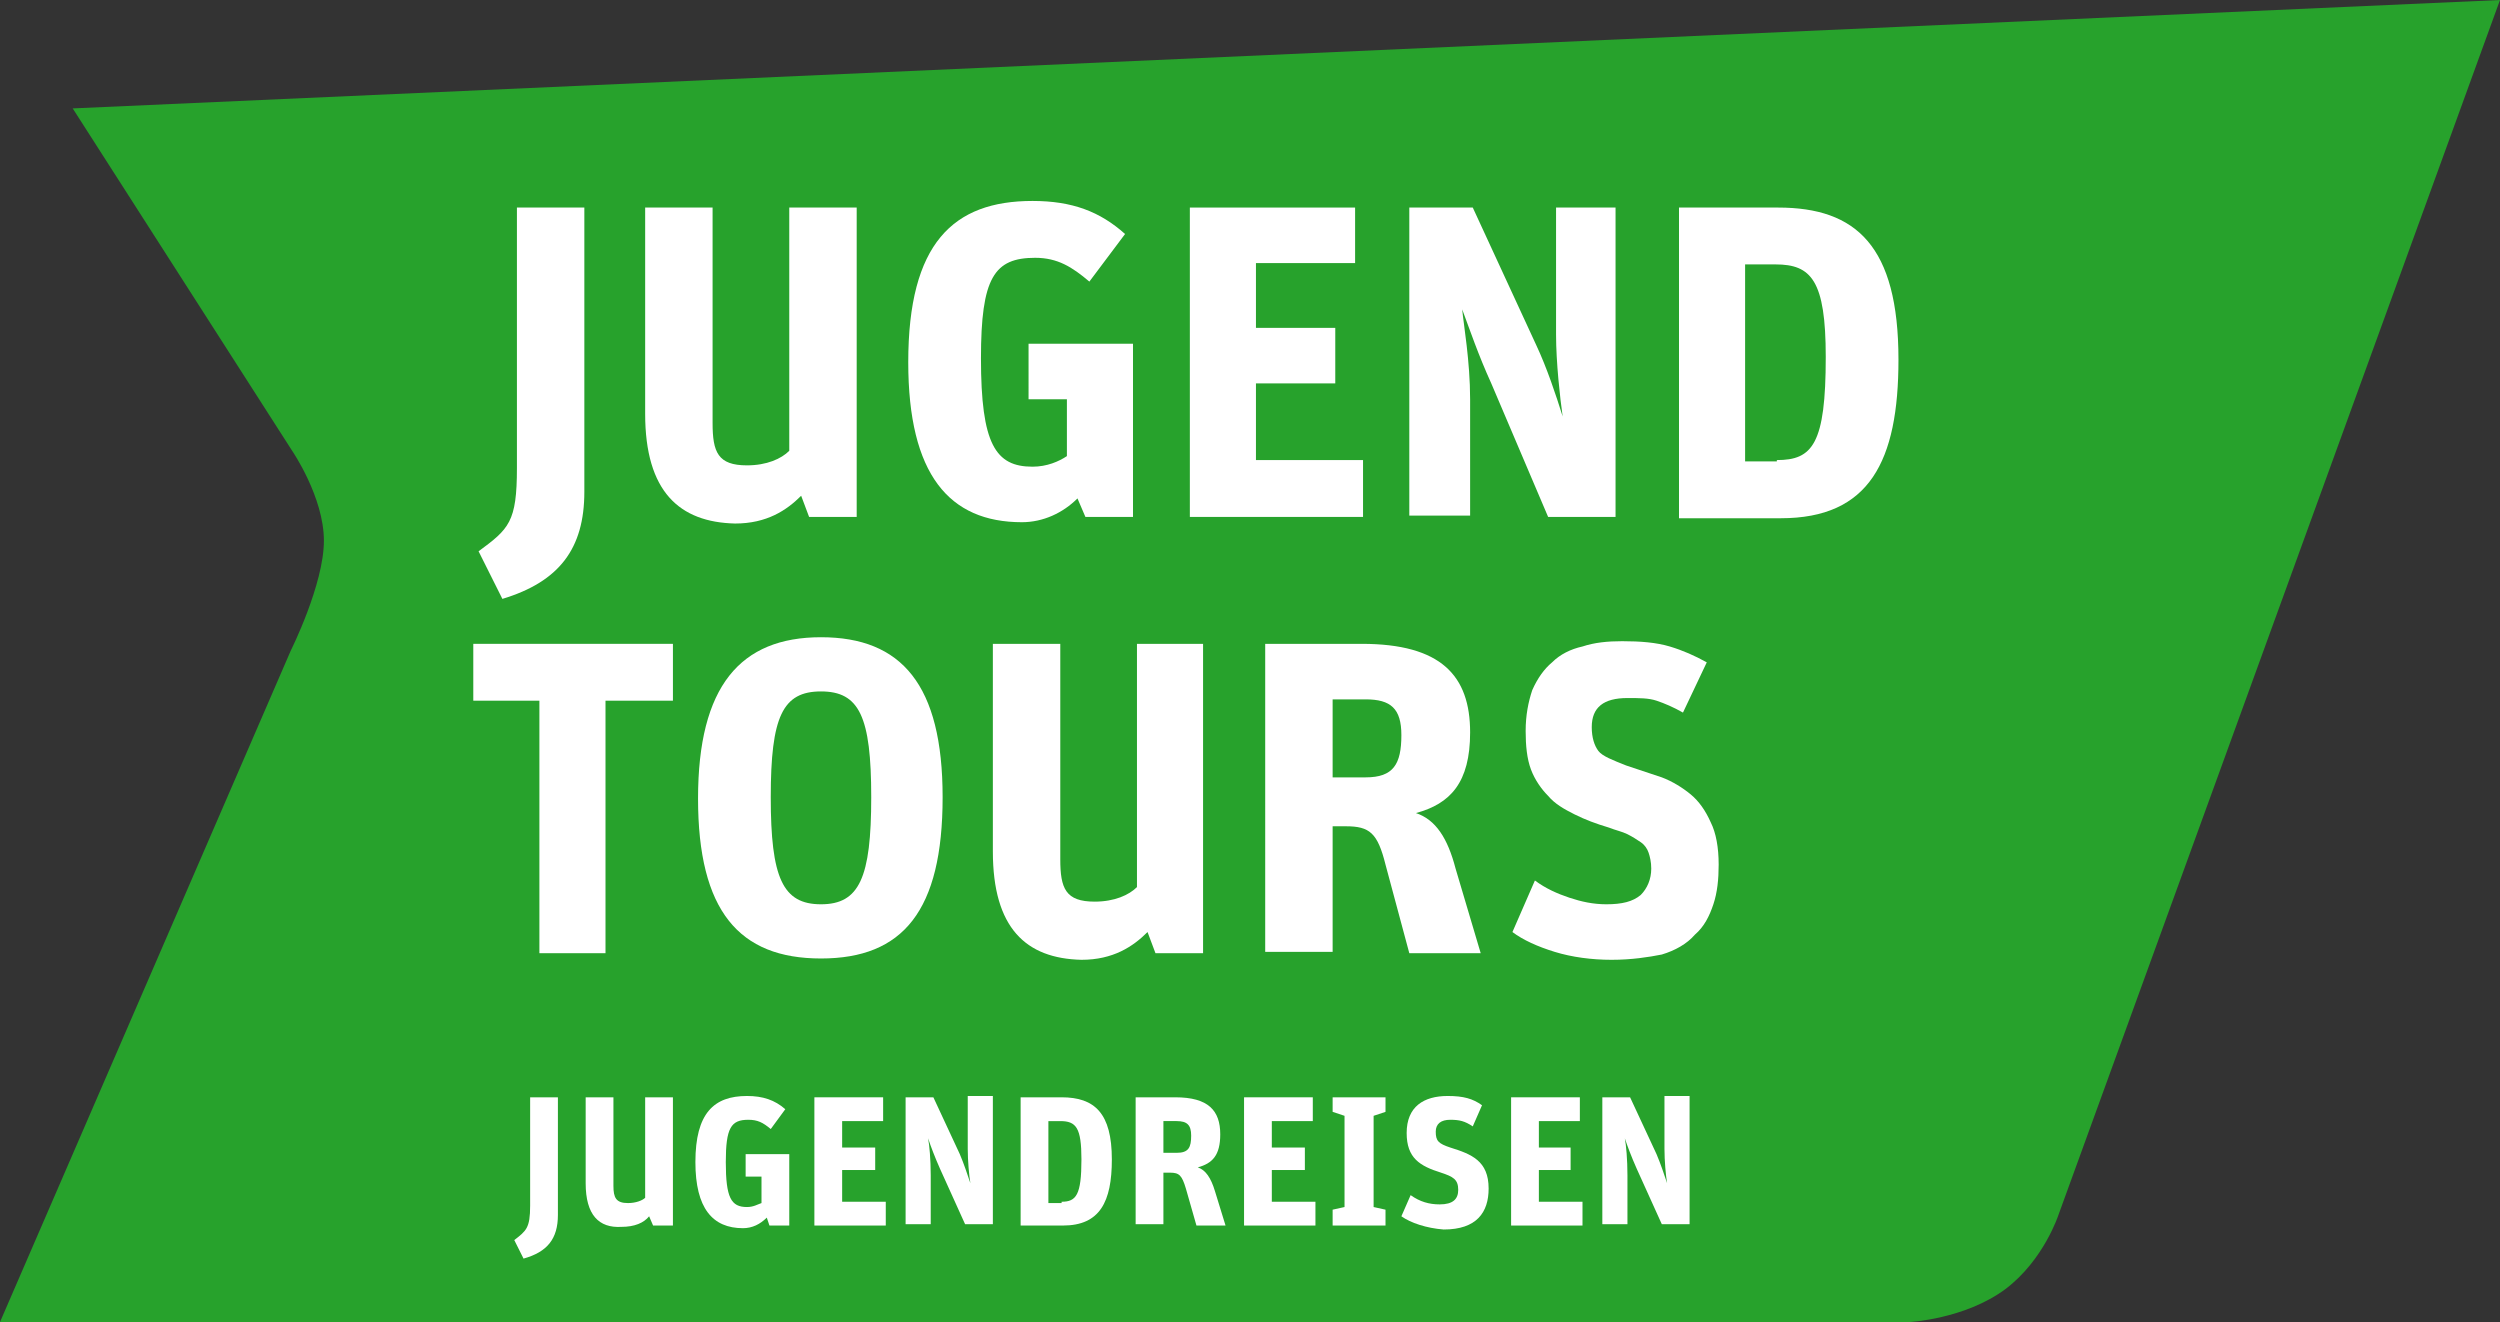 <?xml version="1.0" encoding="utf-8"?>
<!-- Generator: Adobe Illustrator 18.1.0, SVG Export Plug-In . SVG Version: 6.00 Build 0)  -->
<svg version="1.1" id="Ebene_1" xmlns="http://www.w3.org/2000/svg" xmlns:xlink="http://www.w3.org/1999/xlink" x="0px" y="0px"
	 viewBox="0 0 189.1 100" enable-background="new 0 0 189.1 100" xml:space="preserve">
<rect x="0" y="0" width="189.1" height="100" fill="#333333" stroke="none"/>
<g>
	<path fill="#27A22C" d="M5.5,8.2L189.1,0l-33.4,91.9c0,0-1.1,3.4-4,5.6c-3.1,2.3-7.3,2.5-7.3,2.5H0l22-50.8c0,0,2.5-5,2.5-8.3
		c0-3.3-2.4-6.8-2.4-6.8L5.5,8.2"/>
	<path fill="#FFFFFF" d="M38.9,93.8c0.9-0.7,1.2-0.9,1.2-2.6V83h2.1v8.9c0,1.8-0.8,2.8-2.6,3.3L38.9,93.8"/>
	<path fill="#FFFFFF" d="M44.3,89.5V83h2.1v6.7c0,0.9,0.2,1.3,1.1,1.3c0.6,0,1.1-0.2,1.3-0.4V83h2.1v9.7h-1.5L49.1,92
		c-0.4,0.5-1.1,0.8-2.1,0.8C45.3,92.9,44.3,91.9,44.3,89.5"/>
	<path fill="#FFFFFF" d="M58,92.1c-0.5,0.5-1.1,0.8-1.8,0.8c-2.3,0-3.6-1.5-3.6-5c0-3.7,1.4-5,3.9-5c1.2,0,2.1,0.3,2.9,1l-1.1,1.5
		c-0.6-0.5-1-0.7-1.7-0.7c-1.3,0-1.7,0.6-1.7,3.2c0,2.7,0.4,3.4,1.6,3.4c0.5,0,0.8-0.2,1.1-0.3V89h-1.2v-1.7h3.3v5.4h-1.5L58,92.1"
		/>
	<polyline fill="#FFFFFF" points="61.6,83 66.8,83 66.8,84.8 63.7,84.8 63.7,86.8 66.2,86.8 66.2,88.5 63.7,88.5 63.7,90.9 67,90.9 
		67,92.7 61.6,92.7 61.6,83 	"/>
	<path fill="#FFFFFF" d="M68.6,83h2l2,4.3c0.3,0.7,0.6,1.6,0.8,2.2h0c-0.1-0.6-0.2-1.7-0.2-2.6v-4h1.9v9.7h-2.1l-1.9-4.2
		c-0.4-0.9-0.7-1.7-0.9-2.3h0c0.1,0.5,0.2,1.6,0.2,2.8v3.7h-1.9V83"/>
	<path fill="#FFFFFF" d="M77.2,83h3.1c2.5,0,3.8,1.2,3.8,4.7c0,3.2-0.9,5-3.7,5h-3.2V83 M80.3,90.9c1.1,0,1.5-0.5,1.5-3.2
		c0-2.4-0.4-2.9-1.6-2.9h-0.9v6.2H80.3z"/>
	<path fill="#FFFFFF" d="M85.9,83h3c2.5,0,3.4,1,3.4,2.8c0,1.6-0.6,2.2-1.7,2.5c0.6,0.2,1,0.8,1.3,1.8l0.8,2.6h-2.2l-0.8-2.8
		c-0.3-1-0.5-1.2-1.2-1.2H88v3.9h-2.1V83 M89,87.2c0.9,0,1.1-0.4,1.1-1.3c0-0.8-0.3-1.1-1.1-1.1h-1v2.4H89z"/>
	<polyline fill="#FFFFFF" points="94.1,83 99.3,83 99.3,84.8 96.2,84.8 96.2,86.8 98.7,86.8 98.7,88.5 96.2,88.5 96.2,90.9 
		99.5,90.9 99.5,92.7 94.1,92.7 94.1,83 	"/>
	<polyline fill="#FFFFFF" points="100.8,91.5 101.7,91.3 101.7,84.4 100.8,84.1 100.8,83 104.8,83 104.8,84.1 103.9,84.4 
		103.9,91.3 104.8,91.5 104.8,92.7 100.8,92.7 100.8,91.5 	"/>
	<path fill="#FFFFFF" d="M106,92l0.7-1.6c0.7,0.5,1.4,0.7,2.2,0.7c1,0,1.4-0.4,1.4-1.1c0-0.8-0.4-1-1.3-1.3c-1.6-0.5-2.6-1.1-2.6-3
		c0-2,1.3-2.8,3.1-2.8c1.2,0,1.9,0.2,2.6,0.7l-0.7,1.6c-0.6-0.4-1-0.5-1.7-0.5c-0.7,0-1.1,0.3-1.1,0.9c0,0.7,0.2,0.9,1.1,1.2
		c1.6,0.5,2.9,1,2.9,3.1c0,1.8-0.9,3.1-3.4,3.1C107.9,92.9,106.7,92.5,106,92"/>
	<polyline fill="#FFFFFF" points="114.3,83 119.5,83 119.5,84.8 116.4,84.8 116.4,86.8 118.8,86.8 118.8,88.5 116.4,88.5 
		116.4,90.9 119.7,90.9 119.7,92.7 114.3,92.7 114.3,83 	"/>
	<path fill="#FFFFFF" d="M121.3,83h2l2,4.3c0.3,0.7,0.6,1.6,0.8,2.2h0c-0.1-0.6-0.2-1.7-0.2-2.6v-4h1.9v9.7h-2.1l-1.9-4.2
		c-0.4-0.9-0.7-1.7-0.9-2.3h0c0.1,0.5,0.2,1.6,0.2,2.8v3.7h-1.9V83"/>
	<path fill="#FFFFFF" d="M36.2,41.7c2.3-1.7,2.9-2.2,2.9-6.3V15.7h5.1v21.5c0,4.3-1.9,6.8-6.2,8.1L36.2,41.7"/>
	<path fill="#FFFFFF" d="M48.8,31.3V15.7h5.1V32c0,2.2,0.4,3.2,2.6,3.2c1.5,0,2.6-0.5,3.2-1.1V15.7h5.1v23.4h-3.6l-0.6-1.6
		c-1.1,1.1-2.6,2.1-5,2.1C51.4,39.5,48.8,37.2,48.8,31.3"/>
	<path fill="#FFFFFF" d="M81.5,37.7c-1.1,1.1-2.6,1.8-4.2,1.8c-5.5,0-8.6-3.6-8.6-12.1c0-9,3.4-12.2,9.4-12.2c3,0,5.1,0.8,7,2.5
		l-2.7,3.6c-1.3-1.1-2.4-1.8-4.1-1.8c-3.1,0-4.1,1.5-4.1,7.6c0,6.5,1.1,8.2,3.9,8.2c1.1,0,2-0.4,2.6-0.8v-4.3h-2.9V26h7.9v13.1h-3.6
		L81.5,37.7"/>
	<polyline fill="#FFFFFF" points="90,15.7 102.5,15.7 102.5,19.9 95,19.9 95,24.8 101,24.8 101,29 95,29 95,34.8 103.1,34.8 
		103.1,39.1 90,39.1 90,15.7 	"/>
	<path fill="#FFFFFF" d="M106.6,15.7h4.8l4.8,10.4c0.8,1.7,1.5,3.8,2,5.4h0c-0.2-1.4-0.5-4.1-0.5-6.2v-9.6h4.5v23.4h-5.1L112.8,29
		c-1-2.2-1.6-4-2.2-5.6h0c0.1,1.1,0.6,3.9,0.6,6.8v8.8h-4.6V15.7"/>
	<path fill="#FFFFFF" d="M127,15.7h7.5c5.9,0,9.1,2.9,9.1,11.5c0,7.7-2.2,12-8.9,12H127V15.7 M134.4,34.8c2.7,0,3.7-1.2,3.7-7.8
		c0-5.8-1.1-7-3.8-7h-2.3v14.9H134.4z"/>
	<polyline fill="#FFFFFF" points="40.8,53 35.8,53 35.8,48.7 50.9,48.7 50.9,53 45.8,53 45.8,72.1 40.8,72.1 40.8,53 	"/>
	<path fill="#FFFFFF" d="M52.8,60.4c0-8.5,3.2-12.2,9.3-12.2c6.1,0,9.2,3.6,9.2,12.1c0,8.6-3,12.2-9.2,12.2
		C55.9,72.5,52.8,68.9,52.8,60.4 M65.9,60.3c0-6.1-0.9-8-3.8-8c-2.9,0-3.8,1.9-3.8,8c0,6.1,0.9,8.1,3.8,8.1
		C65,68.4,65.9,66.4,65.9,60.3z"/>
	<path fill="#FFFFFF" d="M75.1,64.4V48.7h5.1V65c0,2.2,0.4,3.2,2.6,3.2c1.5,0,2.6-0.5,3.2-1.1V48.7H91v23.4h-3.6l-0.6-1.6
		c-1.1,1.1-2.6,2.1-5,2.1C77.6,72.5,75.1,70.2,75.1,64.4"/>
	<path fill="#FFFFFF" d="M95.7,48.7h7.3c6,0,8.2,2.4,8.2,6.7c0,3.8-1.5,5.4-4.1,6.1c1.5,0.5,2.4,1.9,3,4.2l1.9,6.4h-5.4l-1.8-6.7
		c-0.6-2.4-1.2-2.9-3-2.9h-1v9.5h-5.1V48.7 M103.3,58.8c2.1,0,2.7-1,2.7-3.2c0-2-0.8-2.7-2.7-2.7h-2.5v5.9H103.3z"/>
	<g>
		<path fill="#FFFFFF" d="M121.9,72.6c-1.5,0-3-0.2-4.3-0.6c-1.3-0.4-2.4-0.9-3.2-1.5l1.7-3.9c0.8,0.6,1.7,1,2.6,1.3
			c0.9,0.3,1.8,0.5,2.8,0.5c1.2,0,2-0.2,2.6-0.7c0.5-0.5,0.8-1.2,0.8-2c0-0.5-0.1-0.9-0.2-1.2c-0.1-0.3-0.3-0.6-0.6-0.8
			c-0.3-0.2-0.6-0.4-1-0.6c-0.4-0.2-0.9-0.3-1.4-0.5c-1-0.3-1.8-0.6-2.6-1c-0.8-0.4-1.5-0.8-2-1.4c-0.5-0.5-1-1.2-1.3-2
			c-0.3-0.8-0.4-1.8-0.4-2.9c0-1.2,0.2-2.2,0.5-3.1c0.4-0.9,0.9-1.6,1.5-2.1c0.6-0.6,1.4-1,2.3-1.2c0.9-0.3,1.9-0.4,3-0.4
			c1.4,0,2.6,0.1,3.6,0.4c1,0.3,1.9,0.7,2.8,1.2l-1.8,3.8c-0.7-0.4-1.4-0.7-2-0.9c-0.6-0.2-1.3-0.2-2.2-0.2c-1.8,0-2.7,0.7-2.7,2.2
			c0,0.8,0.2,1.4,0.5,1.8s1.1,0.7,2.1,1.1c0.9,0.3,1.8,0.6,2.7,0.9c0.8,0.3,1.6,0.8,2.2,1.3c0.6,0.5,1.1,1.2,1.5,2.1
			c0.4,0.8,0.6,1.9,0.6,3.2c0,1.1-0.1,2.1-0.4,3c-0.3,0.9-0.7,1.7-1.4,2.3c-0.6,0.7-1.5,1.2-2.5,1.5
			C124.7,72.4,123.4,72.6,121.9,72.6z"/>
	</g>
</g>
</svg>
